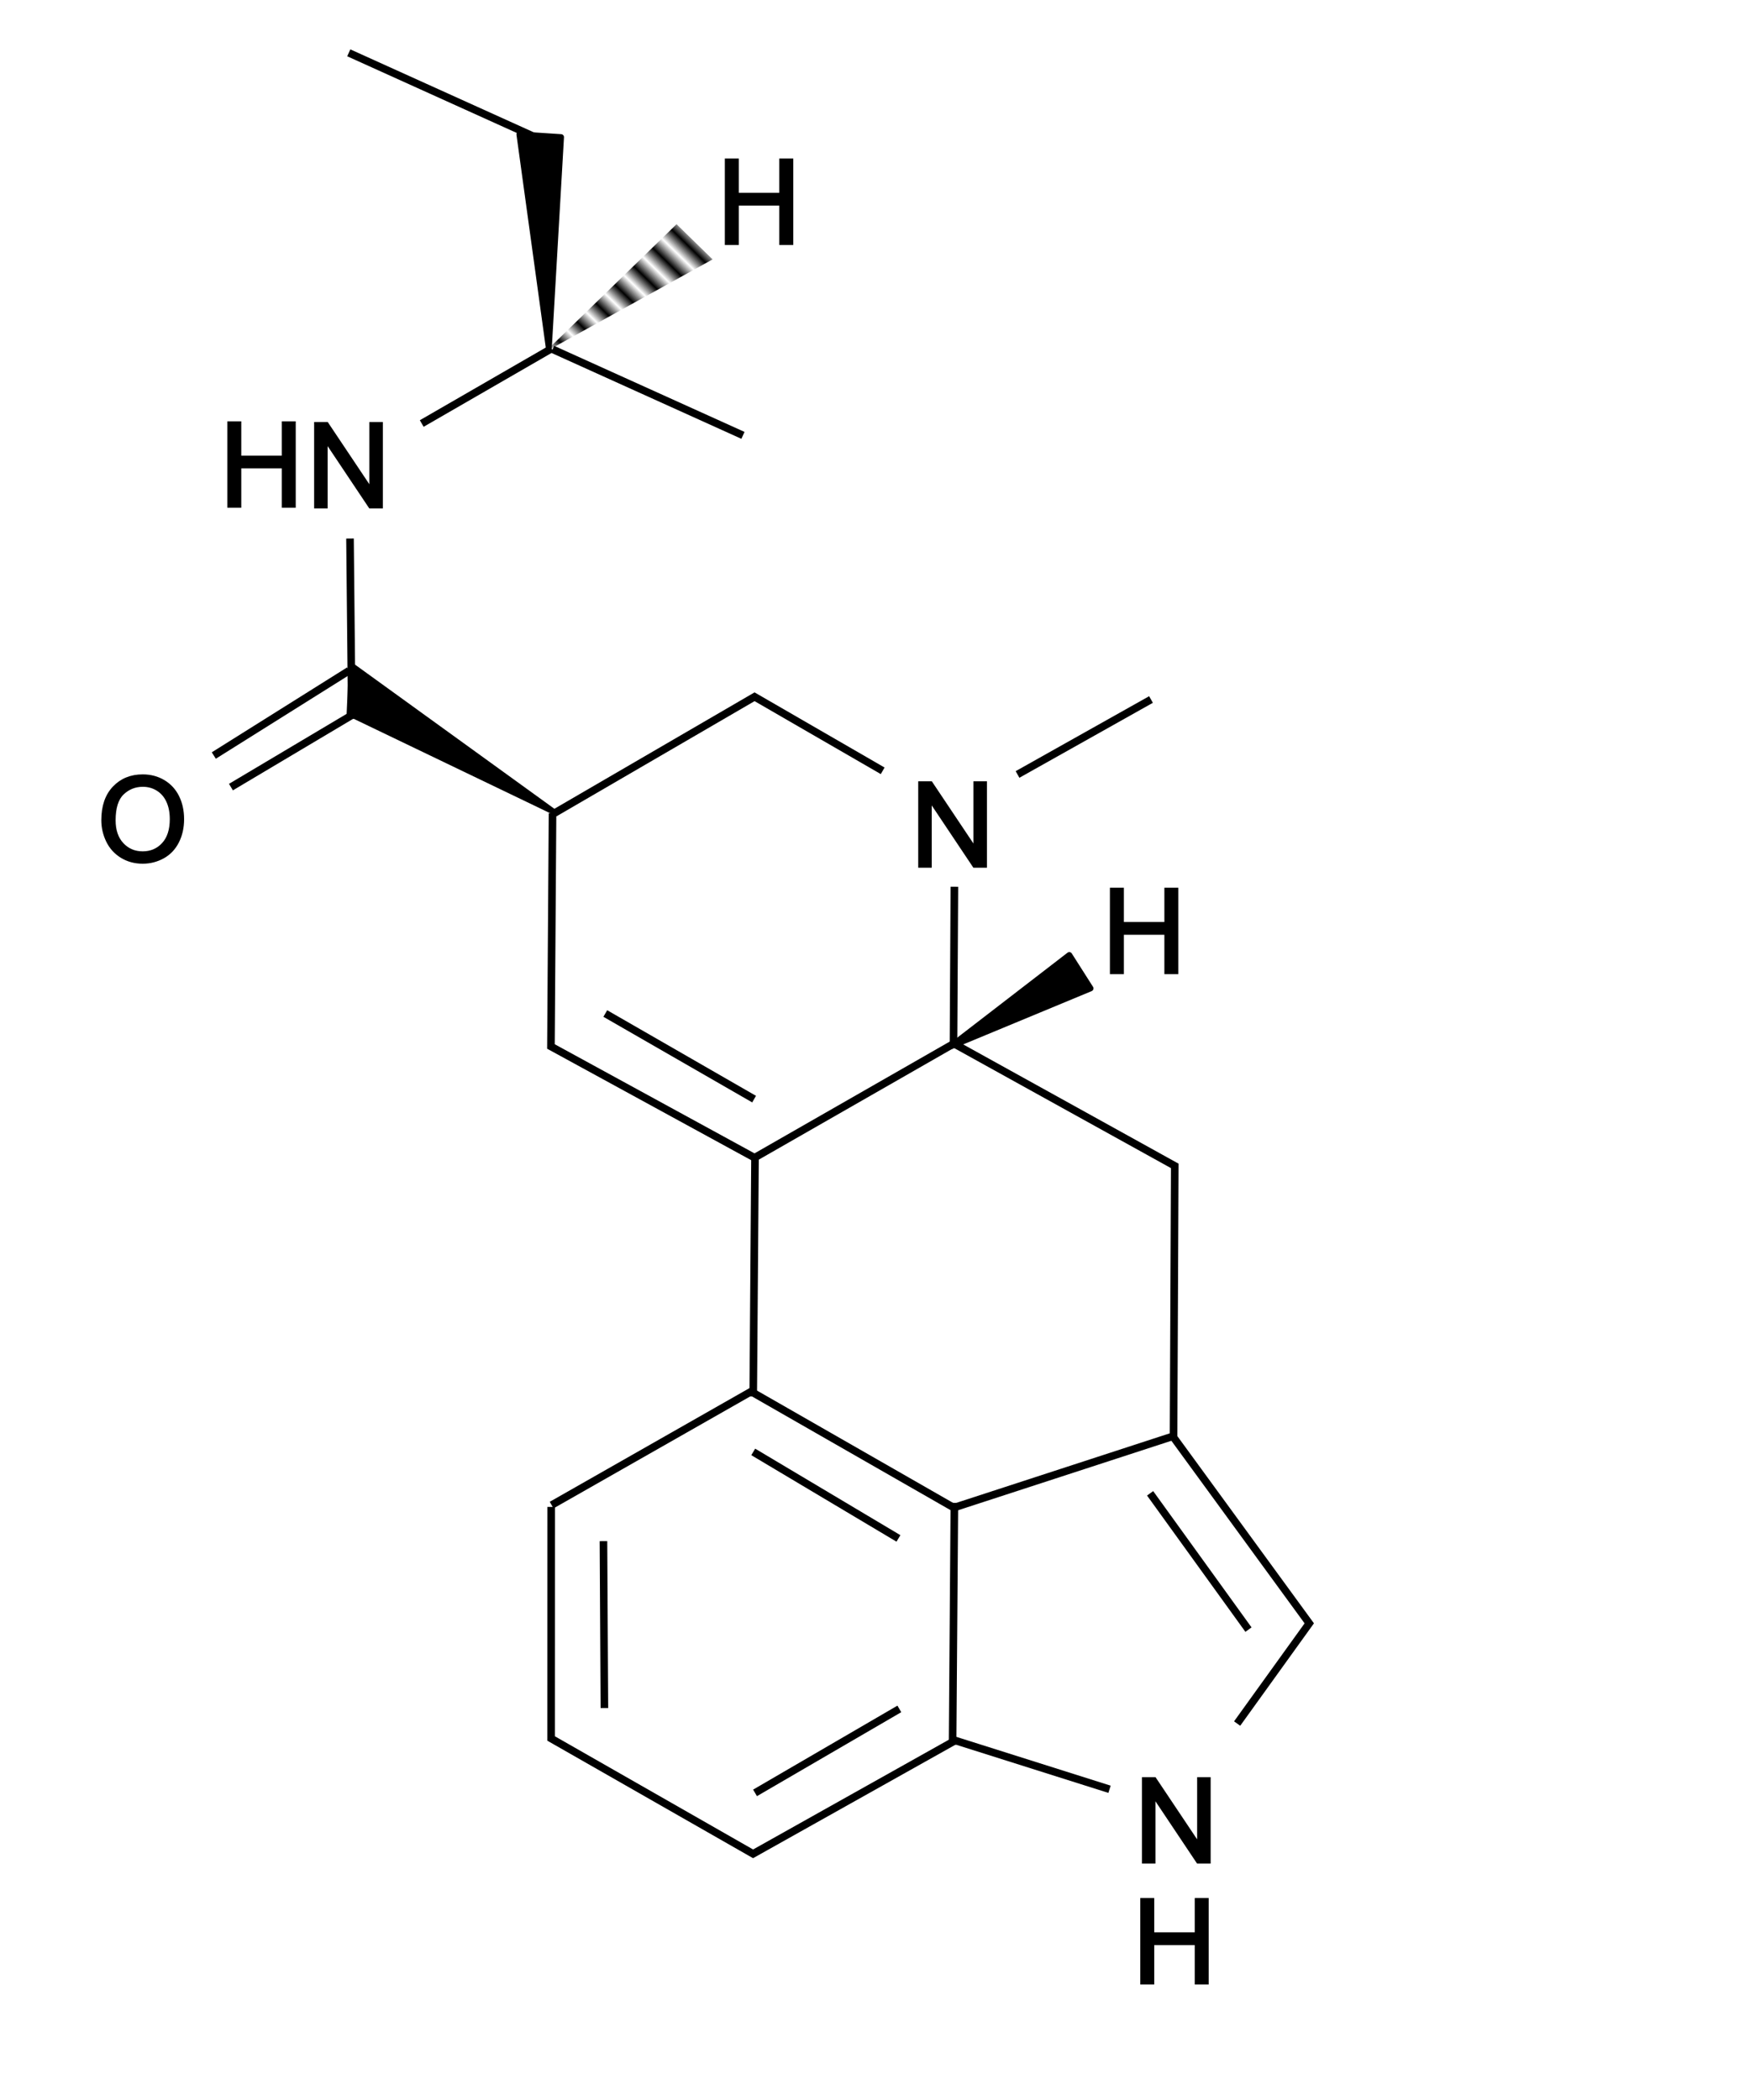<?xml version="1.0" encoding="UTF-8" standalone="no"?>
<!-- Created with Inkscape (http://www.inkscape.org/) -->

<svg
   xmlns:dc="http://purl.org/dc/elements/1.1/"
   xmlns:cc="http://creativecommons.org/ns#"
   xmlns:rdf="http://www.w3.org/1999/02/22-rdf-syntax-ns#"
   xmlns:svg="http://www.w3.org/2000/svg"
   xmlns="http://www.w3.org/2000/svg"
   xmlns:xlink="http://www.w3.org/1999/xlink"
   xmlns:sodipodi="http://sodipodi.sourceforge.net/DTD/sodipodi-0.dtd"
   xmlns:inkscape="http://www.inkscape.org/namespaces/inkscape"
   id="svg3011"
   version="1.1"
   inkscape:version="0.48.1 "
   width="600"
   height="720"
   sodipodi:docname="MIPLSD.svg">
  <defs
     id="defs3015">
    <inkscape:path-effect
       effect="spiro"
       id="path-effect3027"
       is_visible="true" />
    <inkscape:path-effect
       effect="spiro"
       id="path-effect3027-6"
       is_visible="true" />
    <inkscape:path-effect
       effect="spiro"
       id="path-effect3027-9"
       is_visible="true" />
    <inkscape:path-effect
       effect="spiro"
       id="path-effect3027-8"
       is_visible="true" />
    <inkscape:path-effect
       effect="spiro"
       id="path-effect3027-5"
       is_visible="true" />
    <inkscape:path-effect
       effect="spiro"
       id="path-effect3027-1"
       is_visible="true" />
    <inkscape:path-effect
       effect="spiro"
       id="path-effect3027-2"
       is_visible="true" />
    <inkscape:path-effect
       effect="spiro"
       id="path-effect3027-4"
       is_visible="true" />
    <inkscape:path-effect
       effect="spiro"
       id="path-effect3027-67"
       is_visible="true" />
    <inkscape:path-effect
       effect="spiro"
       id="path-effect3027-1-6"
       is_visible="true" />
    <pattern
       patternTransform="matrix(-5.87,0.586,-11.056,-10.819,713.07,459.321)"
       id="pattern3318"
       xlink:href="#pattern3255"
       inkscape:collect="always" />
    <pattern
       patternTransform="matrix(-6.952,11.93,-25.632,-15.059,4410.833,1043.789)"
       id="pattern3255"
       xlink:href="#pattern3200"
       inkscape:collect="always" />
    <pattern
       inkscape:collect="always"
       xlink:href="#pattern3177"
       id="pattern3200"
       patternTransform="matrix(4.408,-1.089,2.456,8.976,1964.371,80.229)" />
    <pattern
       inkscape:collect="always"
       xlink:href="#pattern6927"
       id="pattern3177"
       patternTransform="matrix(4.408,-1.089,2.456,8.976,1964.371,80.229)" />
    <pattern
       patternTransform="matrix(4.408,-1.089,2.456,8.976,1964.371,80.229)"
       id="pattern6927"
       xlink:href="#pattern5386-4"
       inkscape:collect="always" />
    <pattern
       inkscape:collect="always"
       xlink:href="#pattern5370-4"
       id="pattern5386-4"
       patternTransform="matrix(4.515,-1.174,2.516,9.678,2000.13,65.191)" />
    <pattern
       patternTransform="matrix(4.515,-1.174,2.516,9.678,34.092,66.125)"
       id="pattern5370-4"
       xlink:href="#Strips1_1-5"
       inkscape:collect="always" />
    <pattern
       inkscape:collect="always"
       patternUnits="userSpaceOnUse"
       width="2"
       height="1"
       patternTransform="translate(0,0) scale(10,10)"
       id="Strips1_1-5"
       inkscape:stockid="Stripes 1:1">
      <rect
         style="fill:black;stroke:none"
         x="0"
         y="-0.5"
         width="1"
         height="2"
         id="rect4655-0" />
    </pattern>
  </defs>
  <sodipodi:namedview
     pagecolor="#ffffff"
     bordercolor="#666666"
     borderopacity="1"
     objecttolerance="10"
     gridtolerance="10"
     guidetolerance="10"
     inkscape:pageopacity="0"
     inkscape:pageshadow="2"
     inkscape:window-width="1280"
     inkscape:window-height="962"
     id="namedview3013"
     showgrid="false"
     inkscape:zoom="0.571578"
     inkscape:cx="117.97626"
     inkscape:cy="632.65644"
     inkscape:window-x="1358"
     inkscape:window-y="-8"
     inkscape:window-maximized="1"
     inkscape:current-layer="svg3011" />
  <g
     id="g3345">
    <g
       id="g3090">
      <path
         inkscape:connector-curvature="0"
         style="fill:none;stroke:#000000;stroke-width:2.6;stroke-linecap:butt;stroke-linejoin:miter;stroke-miterlimit:4;stroke-opacity:1"
         d="m 327.216,515.258 -0.619,82.887"
         id="path3025-7" />
      <path
         inkscape:connector-curvature="0"
         style="fill:none;stroke:#000000;stroke-width:2.6;stroke-linecap:butt;stroke-linejoin:miter;stroke-miterlimit:4;stroke-opacity:1"
         d="m 258.866,395.876 -0.619,82.887"
         id="path3025-2" />
      <path
         inkscape:connector-curvature="0"
         style="fill:none;stroke:#000000;stroke-width:2.6;stroke-linecap:butt;stroke-linejoin:miter;stroke-miterlimit:4;stroke-opacity:1"
         d="m 327.216,304.021 -0.309,54.742"
         id="path3025-778" />
      <path
         inkscape:connector-curvature="0"
         style="fill:none;stroke:#000000;stroke-width:2.6;stroke-linecap:butt;stroke-linejoin:miter;stroke-miterlimit:4;stroke-opacity:1"
         d="m 120,184.639 0.619,61.856"
         id="path3025-1" />
      <path
         style="fill:none;stroke:#000000;stroke-width:2.6;stroke-linecap:butt;stroke-linejoin:miter;stroke-miterlimit:4;stroke-opacity:1"
         d="M 189.118,119.507 144.593,145.206"
         id="path3025-0-3"
         inkscape:connector-curvature="0"
         sodipodi:nodetypes="cc" />
      <path
         style="fill:none;stroke:#000000;stroke-width:2.6;stroke-linecap:butt;stroke-linejoin:miter;stroke-miterlimit:4;stroke-opacity:1"
         d="m 190.057,278.814 68.649,-39.926 43.928,25.39"
         id="path3025-0-6"
         inkscape:connector-curvature="0"
         sodipodi:nodetypes="ccc" />
      <path
         style="fill:none;stroke:#000000;stroke-width:2.6;stroke-linecap:butt;stroke-linejoin:miter;stroke-miterlimit:4;stroke-opacity:1"
         d="m 189.129,516.031 68.391,-38.927 69.502,39.809 75.339,-24.545 0.416,-92.635 -75.737,-41.934 -68.333,39.129 -69.813,-38.136 0.546,-79.979"
         id="path3025-0-4"
         inkscape:connector-curvature="0"
         sodipodi:nodetypes="ccccccccc" />
      <path
         style="fill:none;stroke:#000000;stroke-width:2.6;stroke-linecap:butt;stroke-linejoin:miter;stroke-miterlimit:4;stroke-opacity:1"
         d="m 188.969,516.664 -0.023,79.383 69.254,39.553 69.315,-38.863 52.897,16.731"
         id="path3025-0-6-8"
         inkscape:connector-curvature="0"
         sodipodi:nodetypes="ccccc" />
      <path
         style="fill:none;stroke:#000000;stroke-width:2.6;stroke-linecap:butt;stroke-linejoin:miter;stroke-miterlimit:4;stroke-opacity:1"
         d="m 402.202,492.582 46.69,63.991 -24.731,34.359"
         id="path3025-0-6-0"
         inkscape:connector-curvature="0"
         sodipodi:nodetypes="ccc" />
      <path
         style="fill:none;stroke:#000000;stroke-width:2.6;stroke-linecap:butt;stroke-linejoin:miter;stroke-miterlimit:4;stroke-opacity:1"
         d="m 394.628,239.831 -45.762,25.7"
         id="path3025-0-6-2"
         inkscape:connector-curvature="0"
         sodipodi:nodetypes="cc" />
      <path
         style="fill:none;stroke:#000000;stroke-width:2.6;stroke-linecap:butt;stroke-linejoin:miter;stroke-miterlimit:4;stroke-opacity:1"
         d="M 258.551,376.841 207.531,347.489"
         id="path3025-0-6-2-6"
         inkscape:connector-curvature="0"
         sodipodi:nodetypes="cc" />
      <path
         style="fill:none;stroke:#000000;stroke-width:2.6;stroke-linecap:butt;stroke-linejoin:miter;stroke-miterlimit:4;stroke-opacity:1"
         d="M 120.304,245.398 79.181,269.86"
         id="path3025-0-6-2-2"
         inkscape:connector-curvature="0"
         sodipodi:nodetypes="cc" />
      <path
         style="fill:none;stroke:#000000;stroke-width:2.6;stroke-linecap:butt;stroke-linejoin:miter;stroke-miterlimit:4;stroke-opacity:1"
         d="m 119.685,229.934 -46.381,29.102"
         id="path3025-0-6-2-4"
         inkscape:connector-curvature="0"
         sodipodi:nodetypes="cc" />
      <path
         style="fill:none;stroke:#000000;stroke-width:2.6;stroke-linecap:butt;stroke-linejoin:miter;stroke-miterlimit:4;stroke-opacity:1"
         d="m 308.345,585.913 -49.474,28.792"
         id="path3025-0-6-2-42"
         inkscape:connector-curvature="0"
         sodipodi:nodetypes="cc" />
      <path
         style="fill:none;stroke:#000000;stroke-width:2.6;stroke-linecap:butt;stroke-linejoin:miter;stroke-miterlimit:4;stroke-opacity:1"
         d="m 206.902,528.387 0.32,57.246"
         id="path3025-0-6-2-7"
         inkscape:connector-curvature="0"
         sodipodi:nodetypes="cc" />
      <path
         style="fill:none;stroke:#000000;stroke-width:2.6;stroke-linecap:butt;stroke-linejoin:miter;stroke-miterlimit:4;stroke-opacity:1"
         d="M 308.036,527.459 258.253,497.798"
         id="path3025-0-6-2-0"
         inkscape:connector-curvature="0"
         sodipodi:nodetypes="cc" />
      <path
         style="fill:none;stroke:#000000;stroke-width:2.6;stroke-linecap:butt;stroke-linejoin:miter;stroke-miterlimit:4;stroke-opacity:1"
         d="m 394.325,511.996 33.722,46.731"
         id="path3025-0-6-2-1"
         inkscape:connector-curvature="0"
         sodipodi:nodetypes="cc" />
      <path
         style="fill:#000000;fill-opacity:1;stroke:#000000;stroke-width:2.02;stroke-linecap:round;stroke-linejoin:round;stroke-miterlimit:4;stroke-opacity:1;stroke-dashoffset:1.1"
         inkscape:transform-center-x="13.857977"
         inkscape:transform-center-y="-5.6816033"
         d="m 366.617,327.442 7.28,11.437 -47.925,19.884 z"
         id="path4518"
         inkscape:connector-curvature="0"
         sodipodi:nodetypes="cccc" />
      <path
         style="fill:#000000;fill-opacity:1;stroke:#000000;stroke-width:2.02;stroke-linecap:round;stroke-linejoin:round;stroke-miterlimit:4;stroke-opacity:1;stroke-dashoffset:1.1"
         inkscape:transform-center-x="13.857977"
         inkscape:transform-center-y="-5.6816033"
         d="m 120.583,228.29 -0.722,16.354 69.579,33.439 z"
         id="path4518-6"
         inkscape:connector-curvature="0"
         sodipodi:nodetypes="cccc" />
      <g
         style="font-size:40px;font-style:normal;font-weight:normal;line-height:125%;letter-spacing:0px;word-spacing:0px;fill:#000000;fill-opacity:1;stroke:#000000;stroke-opacity:1;font-family:Sans;-inkscape-font-specification:Sans"
         id="text4539">
        <path
           inkscape:connector-curvature="0"
           d="m 108.202,173.814 0,-28.633 3.887,0 15.039,22.48 0,-22.48 3.633,0 0,28.633 -3.887,0 -15.039,-22.5 0,22.5 z"
           id="path4647" />
      </g>
      <g
         style="font-size:40px;font-style:normal;font-weight:normal;line-height:125%;letter-spacing:0px;word-spacing:0px;fill:#000000;fill-opacity:1;stroke:#000000;stroke-opacity:1;font-family:Sans;-inkscape-font-specification:Sans"
         id="text4539-7">
        <path
           inkscape:connector-curvature="0"
           d="m 35.236,281.196 c -2e-6,-4.753 1.276,-8.473 3.828,-11.162 2.552,-2.689 5.846,-4.033 9.883,-4.033 2.643,3e-5 5.026,0.632 7.148,1.895 2.122,1.263 3.74,3.024 4.854,5.283 1.113,2.259 1.67,4.821 1.67,7.686 -3e-5,2.904 -0.586,5.501 -1.758,7.793 -1.172,2.292 -2.832,4.027 -4.98,5.205 -2.148,1.178 -4.466,1.768 -6.953,1.768 -2.695,-1e-5 -5.104,-0.651 -7.227,-1.953 -2.122,-1.302 -3.73,-3.079 -4.824,-5.332 -1.094,-2.253 -1.641,-4.635 -1.641,-7.148 z m 3.906,0.059 c -6e-6,3.451 0.928,6.169 2.783,8.154 1.855,1.986 4.183,2.979 6.982,2.979 2.852,0 5.199,-1.003 7.041,-3.008 1.842,-2.005 2.764,-4.85 2.764,-8.535 -2.6e-5,-2.331 -0.394,-4.365 -1.182,-6.104 -0.788,-1.738 -1.94,-3.086 -3.457,-4.043 -1.517,-0.957 -3.219,-1.436 -5.107,-1.436 -2.682,2e-5 -4.99,0.921 -6.924,2.764 -1.934,1.842 -2.9,4.919 -2.9,9.229 z"
           id="path4650" />
      </g>
      <g
         style="font-size:40px;font-style:normal;font-weight:normal;line-height:125%;letter-spacing:0px;word-spacing:0px;fill:#000000;fill-opacity:1;stroke:#000000;stroke-opacity:1;font-family:Sans;-inkscape-font-specification:Sans"
         id="text4539-78">
        <path
           inkscape:connector-curvature="0"
           d="m 315.319,296.997 0,-28.633 3.887,0 15.039,22.48 0,-22.48 3.633,0 0,28.633 -3.887,0 -15.039,-22.5 0,22.5 z"
           id="path4653" />
      </g>
      <g
         style="font-size:40px;font-style:normal;font-weight:normal;line-height:125%;letter-spacing:0px;word-spacing:0px;fill:#000000;fill-opacity:1;stroke:#000000;stroke-opacity:1;font-family:Sans;-inkscape-font-specification:Sans"
         id="text4539-0">
        <path
           inkscape:connector-curvature="0"
           d="m 381.042,333.492 0,-28.633 3.789,0 0,11.758 14.883,0 0,-11.758 3.789,0 0,28.633 -3.789,0 0,-13.496 -14.883,0 0,13.496 z"
           id="path4656" />
      </g>
      <g
         style="font-size:40px;font-style:normal;font-weight:normal;line-height:125%;letter-spacing:0px;word-spacing:0px;fill:#000000;fill-opacity:1;stroke:#000000;stroke-opacity:1;font-family:Sans;-inkscape-font-specification:Sans"
         id="text4539-75">
        <path
           inkscape:connector-curvature="0"
           d="m 392.02,638.44 0,-28.633 3.887,0 15.039,22.48 0,-22.48 3.633,0 0,28.633 -3.887,0 -15.039,-22.5 0,22.5 z"
           id="path4659" />
      </g>
      <g
         style="font-size:40px;font-style:normal;font-weight:normal;line-height:125%;letter-spacing:0px;word-spacing:0px;fill:#000000;fill-opacity:1;stroke:#000000;stroke-opacity:1;font-family:Sans;-inkscape-font-specification:Sans"
         id="text4539-0-1">
        <path
           inkscape:connector-curvature="0"
           d="m 391.45,679.883 0,-28.633 3.789,0 0,11.758 14.883,0 0,-11.758 3.789,0 0,28.633 -3.789,0 0,-13.496 -14.883,0 0,13.496 z"
           id="path4662" />
      </g>
      <path
         style="fill:none;stroke:#000000;stroke-width:2.6;stroke-linecap:butt;stroke-linejoin:miter;stroke-miterlimit:4;stroke-opacity:1"
         d="m 254.728,149.268 -65.262,-29.511"
         id="path3025-0-3-1"
         inkscape:connector-curvature="0"
         sodipodi:nodetypes="cc" />
    </g>
    <path
       inkscape:connector-curvature="0"
       d="m 78.434,173.588 0,-28.633 3.789,0 0,11.758 14.883,0 0,-11.758 3.789,0 0,28.633 -3.789,0 0,-13.496 -14.883,0 0,13.496 z"
       id="path4656-3"
       style="font-size:40px;font-style:normal;font-weight:normal;line-height:125%;letter-spacing:0px;word-spacing:0px;fill:#000000;fill-opacity:1;stroke:#000000;stroke-opacity:1;font-family:Sans;-inkscape-font-specification:Sans" />
    <path
       style="fill:#000000;fill-opacity:1;stroke:#000000;stroke-width:2.02;stroke-linecap:round;stroke-linejoin:round;stroke-miterlimit:4;stroke-opacity:1;stroke-dashoffset:1.1"
       inkscape:transform-center-x="13.857977"
       inkscape:transform-center-y="-5.6816033"
       d="m 178.078,46.074 14.278,0.94 -4.187,72.37 z"
       id="path4518-3"
       inkscape:connector-curvature="0"
       sodipodi:nodetypes="cccc" />
    <path
       style="fill:none;stroke:#000000;stroke-width:2.6;stroke-linecap:butt;stroke-linejoin:miter;stroke-miterlimit:4;stroke-opacity:1"
       d="M 184.841,47.623 119.579,18.112"
       id="path3025-0-3-1-0"
       inkscape:connector-curvature="0"
       sodipodi:nodetypes="cc" />
    <path
       inkscape:connector-curvature="0"
       d="m 249.014,83.487 0,-28.633 3.789,0 0,11.758 14.883,0 0,-11.758 3.789,0 0,28.633 -3.789,0 0,-13.496 -14.883,0 0,13.496 z"
       id="path4656-3-2"
       style="font-size:40px;font-style:normal;font-weight:normal;line-height:125%;letter-spacing:0px;word-spacing:0px;fill:#000000;fill-opacity:1;stroke:#000000;stroke-opacity:1;font-family:Sans;-inkscape-font-specification:Sans" />
    <path
       style="fill:url(#pattern3318);fill-opacity:1;fill-rule:evenodd;stroke:none"
       d="M 244.326,88.933 186.922,120.657 231.967,76.867 z"
       id="rect3895-18-0"
       inkscape:connector-curvature="0"
       sodipodi:nodetypes="cccc" />
  </g>
</svg>
